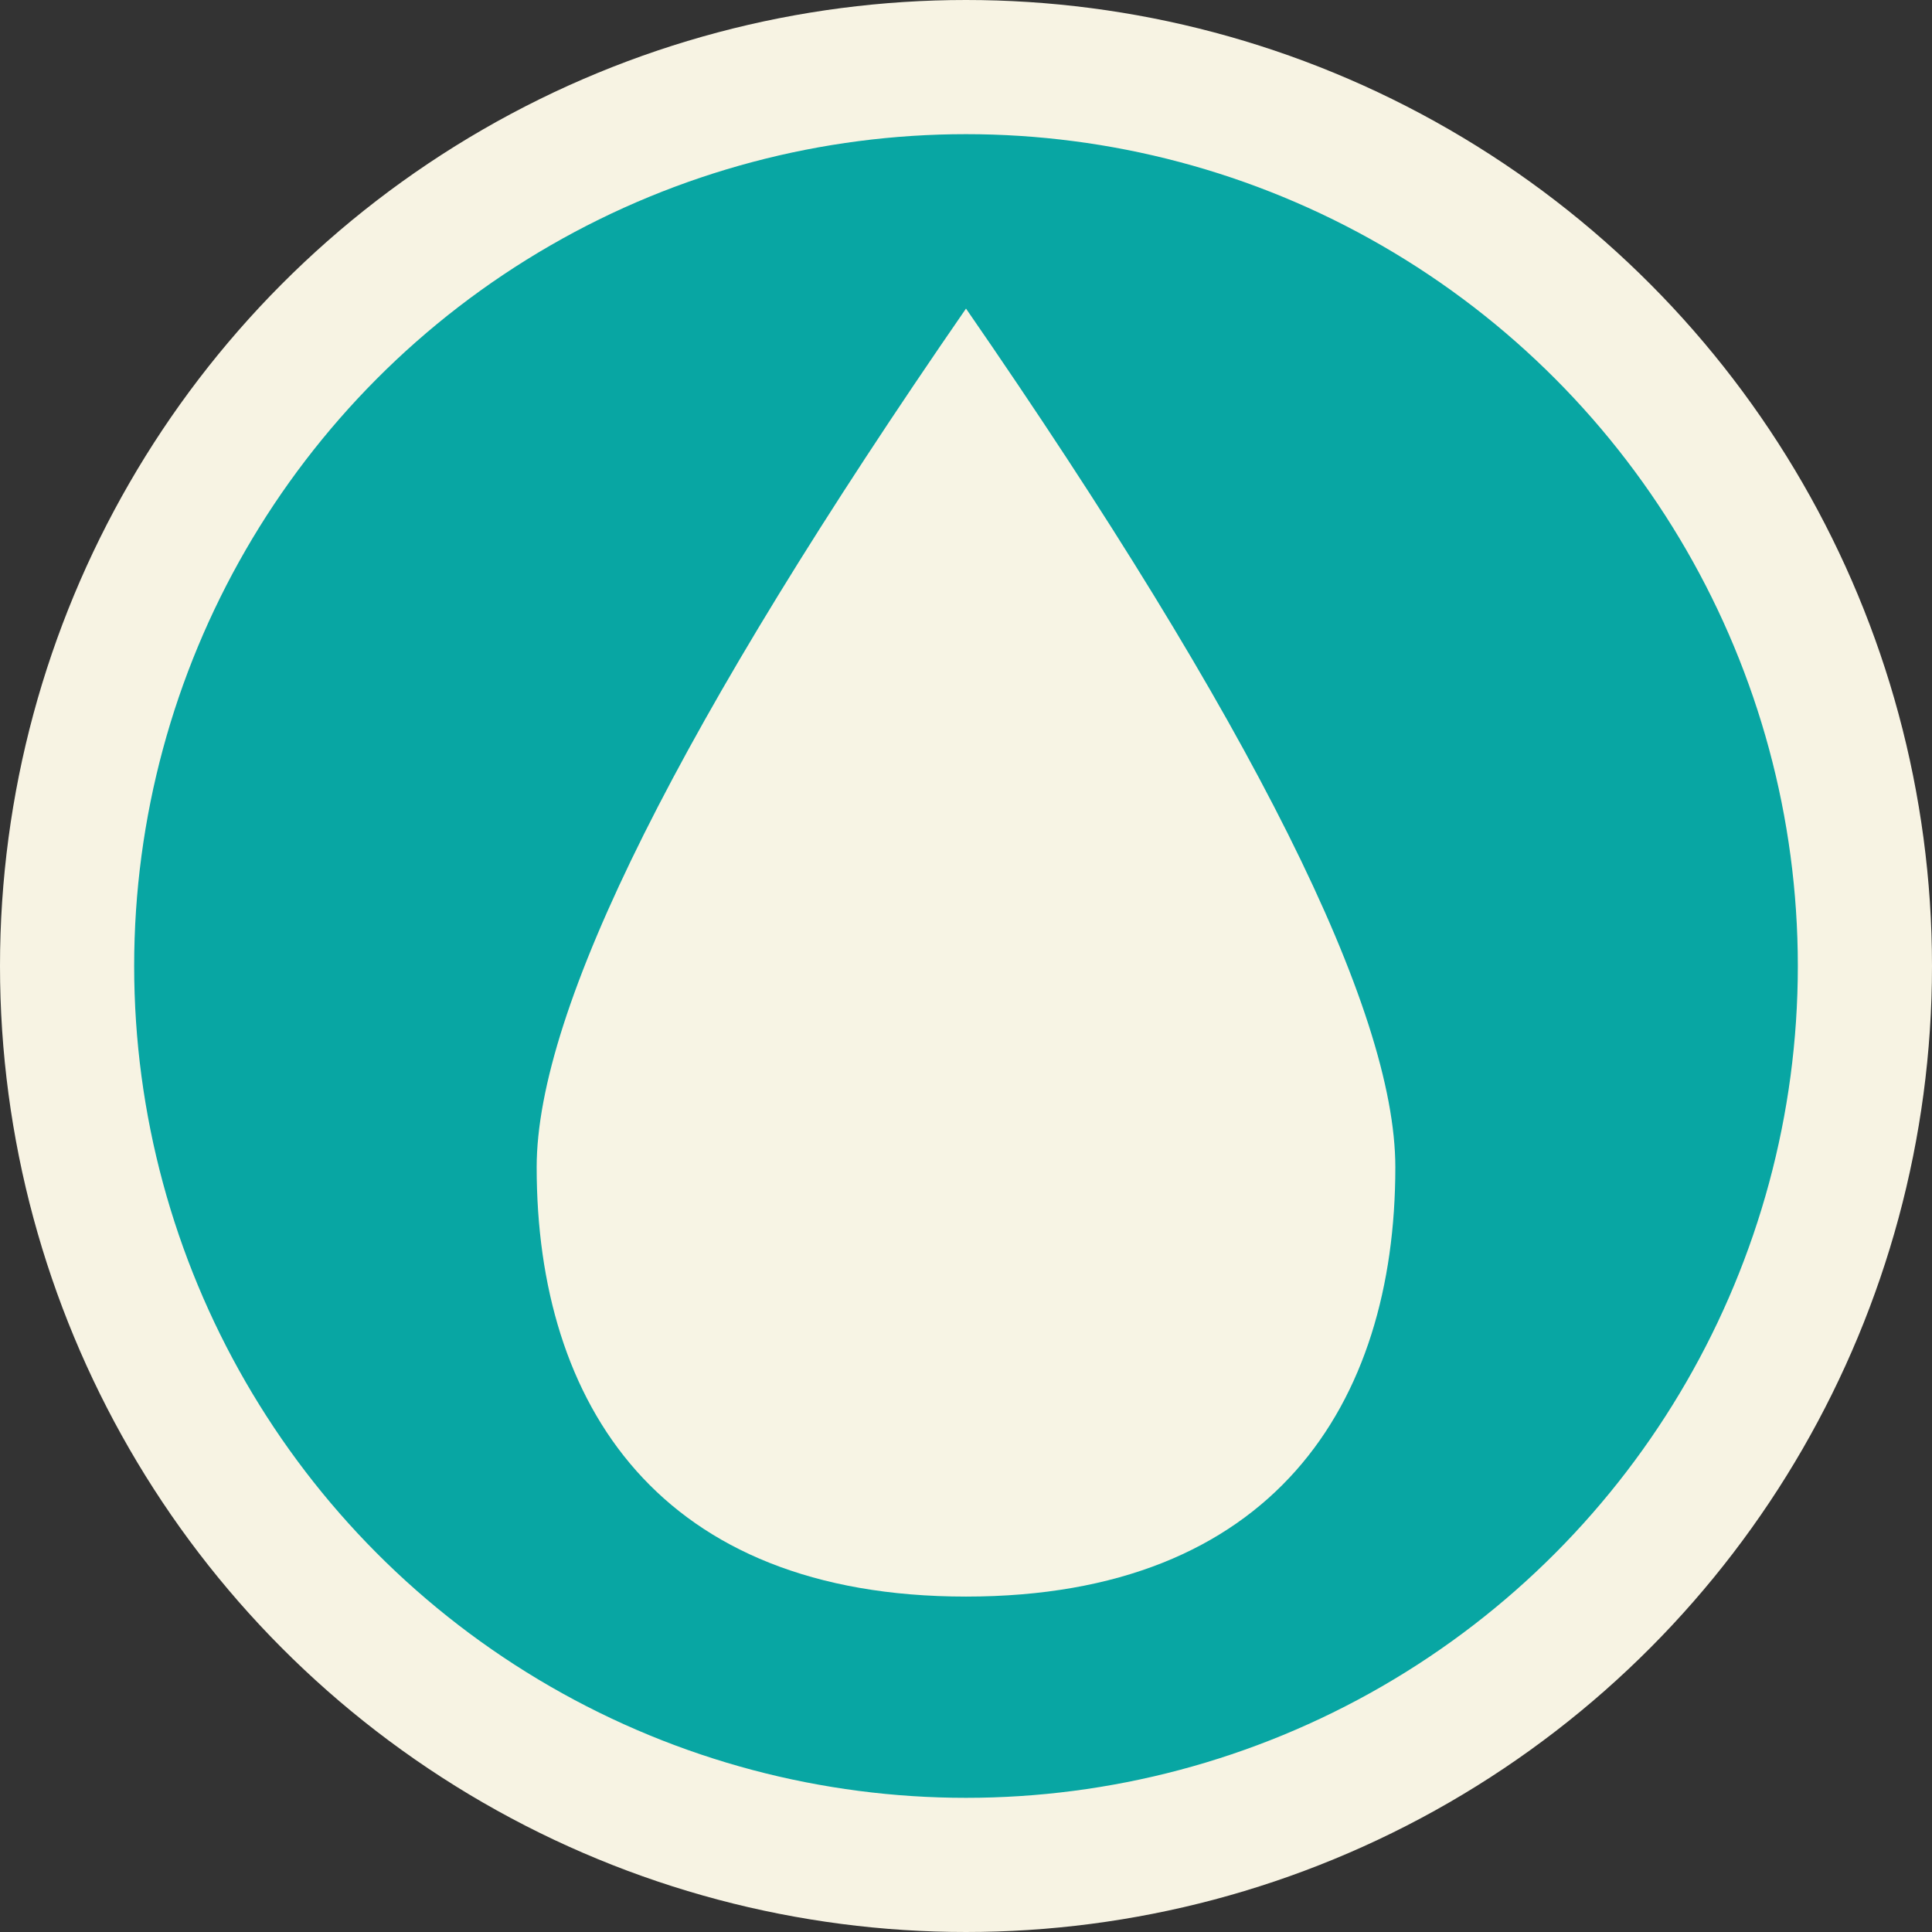 <svg height="72" viewBox="0 0 72 72" width="72" xmlns="http://www.w3.org/2000/svg"><rect x="0" y="0" width="72" height="72" fill="#333333" stroke="none"/><g fill="none" fill-rule="evenodd"><circle cx="36" cy="36" fill="#08a6a3" r="33.5" stroke="#f7f3e3" stroke-width="5"/><path d="m36 59.5c11.429 0 16-7.163 16-16 0-5.891-5.333-16.558-16-32-10.667 15.442-16 26.109-16 32 0 8.837 4.571 16 16 16z" fill="#f7f4e4"/></g></svg>